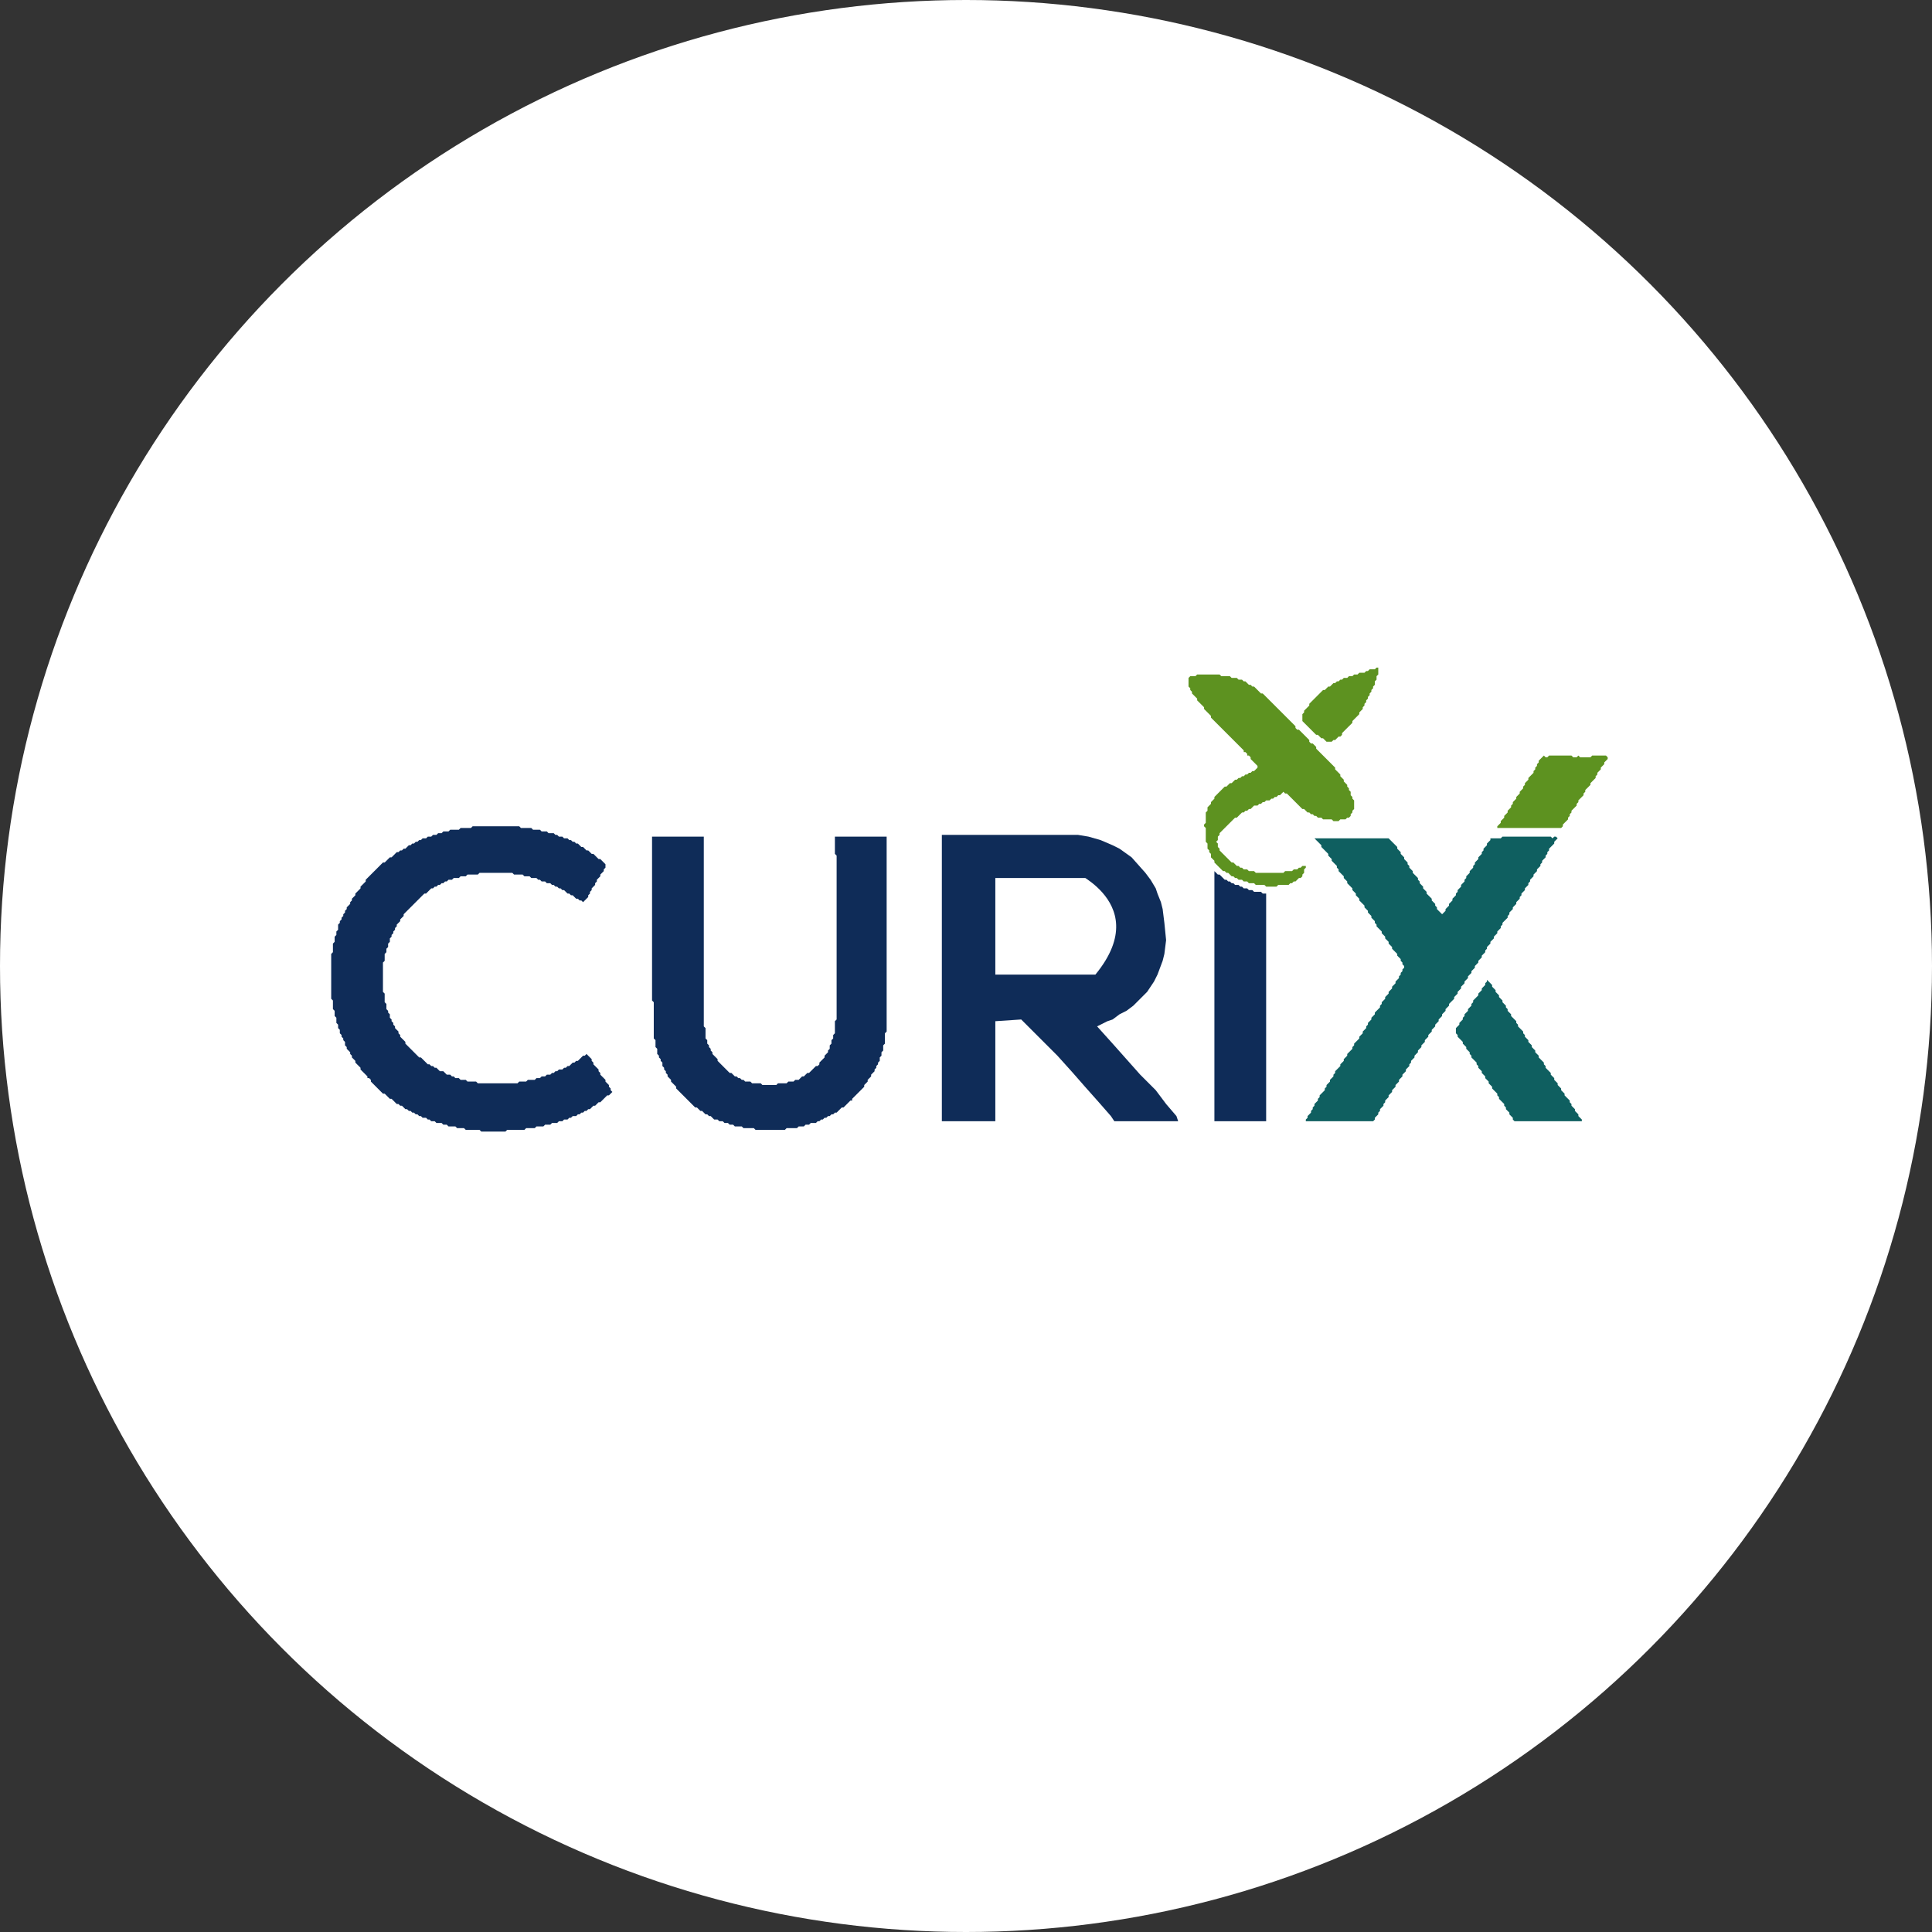 <svg
  xmlns="http://www.w3.org/2000/svg"
  viewBox="0 0 1120 1120"
  width="64"
  height="64"
>
  <rect x="0" y="0" width="1120" height="1120" fill="#333333" stroke="none"/>
  <circle cx="560" cy="560" r="560" fill="#ffffff" />
  <polygon points="355,636" fill="#0f2c58" />
  <polygon points="337,610" fill="#0f2c58" />
  <polygon
    points="862,568 862,569 861,570 861,571 859,573 859,574 857,576 857,577 854,580 854,581 853,582 853,583 851,585 851,586 849,588 849,589 848,590 848,591 846,593 846,594 844,596 844,599 845,600 845,601 848,604 848,605 850,607 850,608 852,610 852,611 853,612 853,613 856,616 856,617 857,618 857,619 859,621 859,622 861,624 861,625 863,627 863,628 865,630 865,631 868,634 868,635 869,636 869,637 872,640 872,641 873,642 873,643 875,645 875,646 877,648 877,649 878,650 917,650 917,649 915,647 915,646 913,644 913,643 911,641 911,640 910,639 910,638 907,635 907,634 905,632 905,631 903,629 903,628 901,626 901,625 899,623 899,622 896,619 896,618 895,617 895,616 892,613 892,612 890,610 890,609 888,607 888,606 886,604 886,603 884,601 884,600 883,599 883,598 880,595 880,594 879,593 879,592 876,589 876,588 874,586 874,585 873,584 873,583 871,581 871,580 869,578 869,577 867,575 867,574 865,572 865,571"
    fill="#0f5f60"
  />
  <polygon
    points="704,505 704,650 734,650 734,518 732,518 731,517 727,517 726,516 724,516 723,515 721,515 720,514 719,514 718,513 716,513 715,512 714,512 713,511 712,511 711,510 710,510 707,507 706,507"
    fill="#0f2c58"
  />
  <polygon
    points="871,485 870,486 864,486 864,487 862,489 862,490 860,492 860,493 859,494 859,495 857,497 857,498 855,500 855,501 854,502 854,503 852,505 852,506 850,508 850,509 849,510 849,511 847,513 847,514 845,516 845,517 844,518 844,519 842,521 842,522 840,524 840,525 838,527 838,528 836,530 833,527 833,526 832,525 832,524 830,522 830,521 827,518 827,517 825,515 825,514 823,512 823,511 822,510 822,509 819,506 819,505 817,503 817,502 816,501 816,500 814,498 814,497 812,495 812,494 810,492 810,491 805,486 762,486 766,490 766,491 770,495 770,496 772,498 772,499 775,502 775,503 776,504 776,505 779,508 779,509 781,511 781,512 784,515 784,516 786,518 786,519 788,521 788,522 791,525 791,526 793,528 793,529 795,531 795,532 797,534 797,535 798,536 798,537 801,540 801,541 803,543 803,544 805,546 805,547 807,549 807,550 810,553 810,554 812,556 812,557 813,558 813,559 814,560 814,561 813,562 813,563 812,564 812,565 811,566 811,567 809,569 809,570 807,572 807,573 805,575 805,576 803,578 803,579 801,581 801,582 800,583 800,584 797,587 797,588 795,590 795,591 793,593 793,594 792,595 792,596 790,598 790,599 788,601 788,602 785,605 785,606 784,607 784,608 781,611 781,612 779,614 779,615 777,617 777,618 774,621 774,622 773,623 773,624 771,626 771,627 769,629 769,630 768,631 768,632 765,635 765,636 764,637 764,638 762,640 762,641 761,642 761,643 760,644 760,645 758,647 758,648 757,649 757,650 796,650 797,649 797,648 799,646 799,645 800,644 800,643 802,641 802,640 803,639 803,638 805,636 805,635 807,633 807,632 809,630 809,629 811,627 811,626 813,624 813,623 815,621 815,620 817,618 817,617 818,616 818,615 820,613 820,612 822,610 822,609 824,607 824,606 826,604 826,603 828,601 828,600 830,598 830,597 832,595 832,594 834,592 834,591 836,589 836,588 838,586 838,585 840,583 840,582 843,579 843,578 845,576 845,575 847,573 847,572 849,570 849,569 851,567 851,566 853,564 853,563 855,561 855,560 857,558 857,557 859,555 859,554 861,552 861,551 862,550 862,549 864,547 864,546 866,544 866,543 868,541 868,540 870,538 870,537 871,536 871,535 874,532 874,531 875,530 875,529 877,527 877,526 879,524 879,523 881,521 881,520 882,519 882,518 884,516 884,515 886,513 886,512 887,511 887,510 889,508 889,507 891,505 891,504 893,502 893,501 894,500 894,499 896,497 896,496 897,495 897,494 898,493 898,492 901,489 901,488 903,486 902,485 901,485 900,486 899,485"
    fill="#0f5f60"
  />
  <polygon
    points="378,485 378,580 379,581 379,602 380,603 380,607 381,608 381,611 382,612 382,613 383,614 383,615 384,616 384,618 385,619 385,620 386,621 386,622 387,623 387,624 389,626 389,627 392,630 392,631 403,642 404,642 406,644 407,644 409,646 410,646 411,647 412,647 414,649 416,649 417,650 419,650 420,651 422,651 423,652 425,652 426,653 430,653 431,654 437,654 438,655 455,655 456,654 462,654 463,653 466,653 467,652 469,652 470,651 473,651 474,650 475,650 476,649 477,649 478,648 479,648 480,647 481,647 482,646 483,646 484,645 485,645 488,642 489,642 493,638 494,638 494,637 501,630 501,629 503,627 503,626 505,624 505,623 507,621 507,620 508,619 508,618 509,617 509,616 510,615 510,613 511,612 511,610 512,609 512,606 513,605 513,599 514,598 514,485 484,485 484,495 485,496 485,591 484,592 484,599 483,600 483,602 482,603 482,605 481,606 481,608 480,609 480,610 478,612 478,613 475,616 475,617 474,618 473,618 469,622 468,622 466,624 465,624 463,626 461,626 460,627 457,627 456,628 451,628 450,629 442,629 441,628 436,628 435,627 432,627 431,626 430,626 429,625 428,625 427,624 426,624 424,622 423,622 416,615 416,614 413,611 413,610 412,609 412,608 411,607 411,606 410,605 410,603 409,602 409,596 408,595 408,485"
    fill="#0f2c58"
  />
  <path
    d="M 546,484 L 546,650 L 577,650 L 577,592 L 592,591 
       L 613,612 L 622,622 L 629,630 L 637,639 L 644,647 
       L 646,650 L 683,650 L 682,647 L 676,640 L 670,632 
       L 661,623 L 653,614 L 645,605 L 636,595 L 638,594 
       L 642,592 L 645,591 L 649,588 L 653,586 L 657,583 
       L 665,575 L 669,569 L 671,565 L 674,557 L 675,553 
       L 676,545 L 675,535 L 674,527 L 673,523 L 671,518 
       L 670,515 L 667,510 L 664,506 L 656,497 L 649,492 
       L 645,490 L 638,487 L 631,485 L 625,484 Z
       M 577,509 
       L 632,509 
       C 610,502 672,520 635,565 
       L 577,565 
       Z"
    fill="#0f2c58"
  />
  <polygon points="899,483" fill="#70ad47" />
  <polygon
    points="274,479 273,480 267,480 266,481 261,481 260,482 257,482 256,483 254,483 253,484 251,484 250,485 248,485 247,486 245,486 244,487 243,487 242,488 241,488 240,489 239,489 238,490 237,490 235,492 234,492 233,493 232,493 231,494 230,494 227,497 226,497 223,500 222,500 212,510 212,511 209,514 209,515 206,518 206,519 204,521 204,522 203,523 203,524 201,526 201,527 200,528 200,529 199,530 199,531 198,532 198,533 197,534 197,535 196,536 196,539 195,540 195,542 194,543 194,546 193,547 193,552 192,553 192,579 193,580 193,585 194,586 194,589 195,590 195,593 196,594 196,596 197,597 197,599 198,600 198,601 199,602 199,603 200,604 200,606 201,607 201,608 203,610 203,611 204,612 204,613 206,615 206,616 209,619 209,620 213,624 213,625 214,625 215,626 215,627 222,634 223,634 226,637 227,637 230,640 231,640 232,641 233,641 235,643 236,643 237,644 238,644 239,645 240,645 241,646 242,646 243,647 244,647 245,648 247,648 248,649 249,649 250,650 252,650 253,651 256,651 257,652 259,652 260,653 264,653 265,654 269,654 270,655 278,655 279,656 293,656 294,655 304,655 305,654 310,654 311,653 315,653 316,652 319,652 320,651 323,651 324,650 326,650 327,649 329,649 330,648 331,648 332,647 334,647 335,646 336,646 337,645 338,645 339,644 340,644 341,643 342,643 344,641 345,641 347,639 348,639 352,635 353,635 355,633 354,632 354,631 353,630 353,629 351,627 351,626 348,623 348,622 347,621 347,620 344,617 344,616 343,615 343,614 340,611 339,612 338,612 335,615 334,615 333,616 332,616 330,618 329,618 328,619 327,619 326,620 324,620 323,621 322,621 321,622 320,622 319,623 317,623 316,624 314,624 313,625 311,625 310,626 306,626 305,627 301,627 300,628 277,628 276,627 271,627 270,626 267,626 266,625 264,625 263,624 262,624 261,623 259,623 257,621 255,621 253,619 252,619 251,618 250,618 249,617 248,617 244,613 243,613 235,605 235,604 232,601 232,600 231,599 231,598 229,596 229,595 228,594 228,593 227,592 227,591 226,590 226,588 225,587 225,586 224,585 224,582 223,581 223,576 222,575 222,558 223,557 223,553 224,552 224,550 225,549 225,547 226,546 226,544 227,543 227,542 228,541 228,540 229,539 229,538 230,537 230,536 232,534 232,533 234,531 234,530 246,518 247,518 250,515 251,515 252,514 253,514 254,513 255,513 256,512 257,512 258,511 259,511 260,510 262,510 263,509 266,509 267,508 270,508 271,507 277,507 278,506 297,506 298,507 303,507 304,508 307,508 308,509 311,509 312,510 313,510 314,511 316,511 317,512 319,512 320,513 321,513 322,514 323,514 324,515 325,515 326,516 327,516 329,518 330,518 331,519 332,519 334,521 335,521 336,522 337,522 338,523 341,520 341,519 342,518 342,517 343,516 343,515 345,513 345,512 346,511 346,510 348,508 348,507 350,505 350,504 351,503 351,501 348,498 347,498 344,495 343,495 341,493 340,493 338,491 337,491 335,489 334,489 333,488 332,488 331,487 330,487 329,486 327,486 326,485 324,485 323,484 322,484 321,483 318,483 317,482 314,482 313,481 309,481 308,480 302,480 301,479"
    fill="#0f2c58"
  />
  <polygon
    points="895,438 892,441 892,442 891,443 891,444 890,445 890,446 889,447 889,448 886,451 886,452 884,454 884,455 883,456 883,457 881,459 881,460 879,462 879,463 877,465 877,466 876,467 876,468 874,470 874,471 872,473 872,474 870,476 870,477 868,479 868,480 905,480 906,479 906,478 909,475 909,474 910,473 910,472 911,471 911,470 914,467 914,466 915,465 915,464 918,461 918,460 919,459 919,458 922,455 922,454 925,451 925,450 926,449 926,448 928,446 928,445 930,443 930,442 932,440 932,439 931,438 923,438 922,439 916,439 915,438 914,439 912,439 911,438 898,438 897,439 896,439"
    fill="#5d9220"
  />
  <polygon
    points="694,391 693,392 690,392 689,393 689,398 690,399 690,400 691,401 691,402 694,405 694,406 698,410 698,411 702,415 702,416 721,435 721,436 722,436 723,437 723,438 724,438 725,439 725,440 729,444 729,445 727,447 726,447 725,448 724,448 723,449 722,449 721,450 720,450 719,451 718,451 717,452 716,452 714,454 713,454 711,456 710,456 704,462 704,463 702,465 702,466 700,468 700,470 699,471 699,477 698,478 698,479 699,480 699,488 700,489 700,492 701,493 701,494 702,495 702,497 704,499 704,500 709,505 710,505 711,506 712,506 714,508 715,508 716,509 717,509 718,510 720,510 721,511 723,511 724,512 727,512 728,513 733,513 734,514 740,514 741,513 747,513 748,512 749,512 750,511 751,511 753,509 754,509 755,508 755,507 756,506 756,504 757,503 757,502 755,502 754,503 753,503 752,504 750,504 749,505 745,505 744,506 728,506 727,505 724,505 723,504 721,504 720,503 719,503 718,502 717,502 715,500 714,500 707,493 707,492 706,491 706,489 705,488 706,487 706,485 707,484 707,483 716,474 717,474 720,471 721,471 722,470 723,470 724,469 725,469 727,467 729,467 730,466 731,466 732,465 733,465 734,464 736,464 737,463 738,463 739,462 740,462 741,461 742,461 744,459 745,460 746,460 755,469 756,469 758,471 759,471 760,472 761,472 762,473 763,473 764,474 766,474 767,475 772,475 773,476 776,476 777,475 780,475 781,474 782,474 783,473 783,472 784,471 784,470 785,469 785,464 784,463 784,462 783,461 783,459 782,458 782,457 781,456 781,455 779,453 779,452 777,450 777,449 774,446 774,445 763,434 763,433 761,431 760,431 759,430 759,429 753,423 752,423 751,422 751,421 732,402 731,402 727,398 726,398 725,397 724,397 722,395 721,395 720,394 718,394 717,393 714,393 713,392 708,392 707,391"
    fill="#5d9220"
  />
  <polygon
    points="798,387 797,388 794,388 793,389 792,389 791,390 788,390 787,391 785,391 784,392 782,392 781,393 779,393 778,394 777,394 776,395 775,395 774,396 773,396 771,398 770,398 768,400 767,400 759,408 759,409 756,412 756,413 755,414 755,418 763,426 764,426 766,428 767,428 769,430 772,430 773,429 774,429 776,427 777,427 778,426 778,425 784,419 784,418 788,414 788,413 790,411 790,410 791,409 791,408 792,407 792,406 793,405 793,404 794,403 794,402 795,401 795,400 796,399 796,398 797,397 797,395 798,394 798,392 799,391 799,387"
    fill="#5d9220"
  />
</svg>
